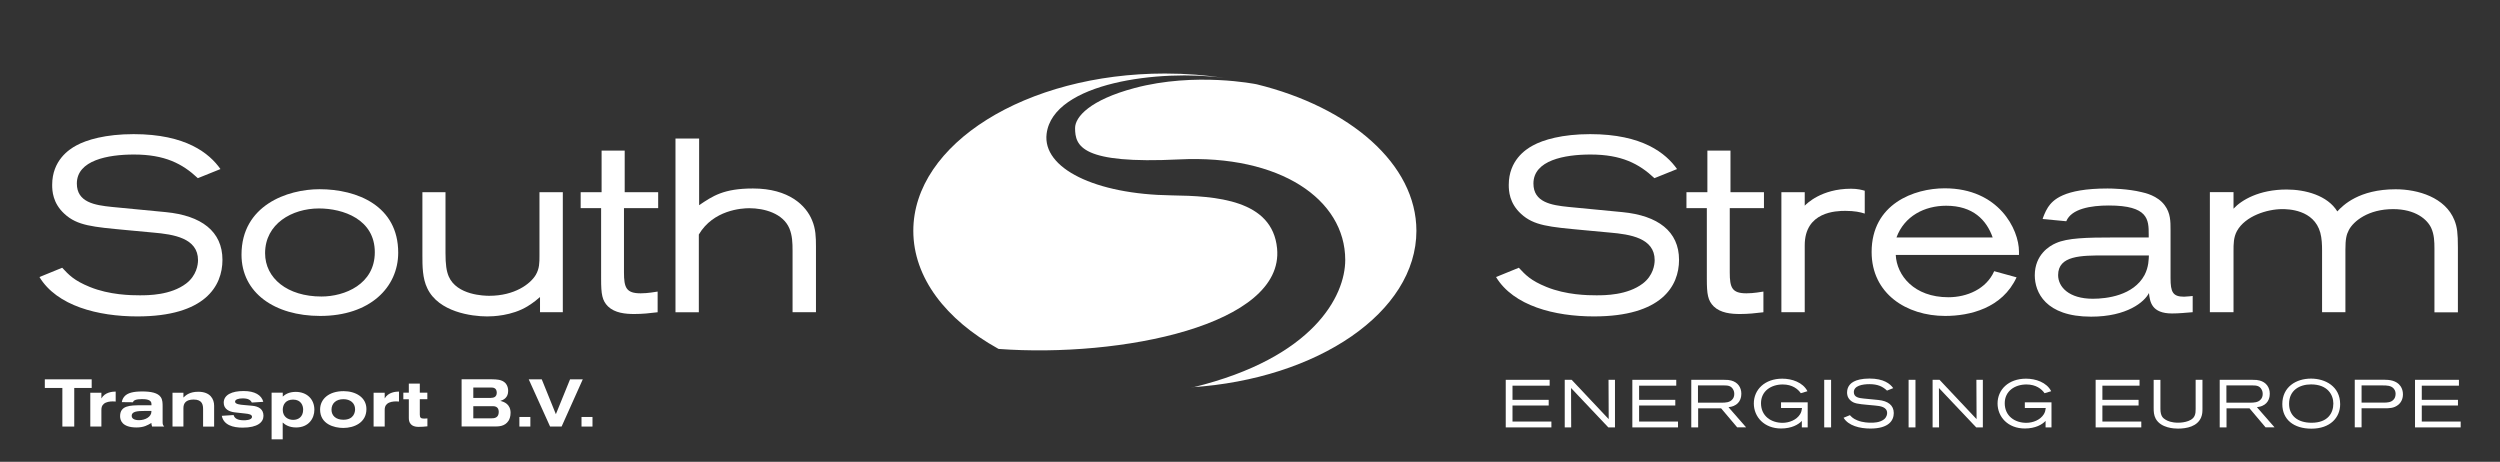 <?xml version="1.0" encoding="utf-8"?>
<!-- Generator: Adobe Illustrator 22.1.0, SVG Export Plug-In . SVG Version: 6.00 Build 0)  -->
<svg version="1.1" id="Normal" xmlns="http://www.w3.org/2000/svg" xmlns:xlink="http://www.w3.org/1999/xlink" x="0px" y="0px"
	 viewBox="0 0 4144.8 765.6" style="enable-background:new 0 0 4144.8 765.6;" xml:space="preserve">
<rect x="0" y="0" width="4144.8" height="765.6" fill="#333333" stroke="none"/>
<style type="text/css">
	.st0{fill:#FFFFFF;}
</style>
<g id="Layer_15">
	<g>
		<defs>
			<path id="SVGID_1_" d="M1654.5,577.9c-86.1-47.8-140.3-117.5-140.3-195.2c0-144.1,186.7-260.8,417.1-260.8
				c34.6,0,68.1,2.6,100.2,7.6l-12.8-1.8l9.7,1.4c-104.3-14.3-282.4,7.2-293.2,92.6c-7.2,57.3,80.6,100.5,207,102.2
				c73.3,1,167.4,6.9,175.1,88c12.1,127.1-259.2,181.5-461.7,166.6L1654.5,577.9L1654.5,577.9z"/>
		</defs>
		<use xlink:href="#SVGID_1_"  style="overflow:visible;fill:#FFFFFF;"/>
		<clipPath id="SVGID_2_">
			<use xlink:href="#SVGID_1_"  style="overflow:visible;"/>
		</clipPath>
	</g>
	<g>
		<defs>
			<path id="SVGID_3_" d="M1979,641.9c198.7-48.7,251.3-151.2,251.3-211c-0.1-100.3-108-174.8-275.4-166.6c-162,8-172.5-22-172.5-52
				c0-18.6,24.9-46.7,98.5-66.3c101-27,201.8-6.4,201.8-6.4l0.5,0.1l0.1,0c155.1,38,265,132.5,265,243
				c0,134.8-163.4,245.7-373.1,259.4C1972.2,642.4,1979,641.9,1979,641.9z"/>
		</defs>
		<use xlink:href="#SVGID_3_"  style="overflow:visible;fill-rule:evenodd;clip-rule:evenodd;fill:#FFFFFF;"/>
		<clipPath id="SVGID_4_">
			<use xlink:href="#SVGID_3_"  style="overflow:visible;"/>
		</clipPath>
	</g>
	<path class="st0" d="M103.1,443.9c11,11.8,19.6,21.2,45.7,31.8c33,13.5,68.9,13.9,82.8,13.9c13.9,0,51.4,0,77.1-19.6
		c17.1-13.1,19.6-31,19.6-38.7c0-36.7-40.8-42.8-74.2-45.7l-44-4.1c-56.3-5.3-82-7.3-103.2-26.9c-19.6-17.9-20.4-38.3-20.4-48.1
		c0-40.4,27.7-58.7,40-65.3c17.1-9.4,48.5-18.8,95-18.8c86.9,0,125.6,31.8,144,57.9l-37.5,15.1c-25.7-24.1-54.7-39.2-106-39.2
		c-42.8,0-94.6,9.4-94.6,48.1c0,31,29.4,35.9,58.3,38.8l89.3,8.6c58.7,5.7,93.8,31.8,93.8,79.1c0,43.6-29,93.8-141.1,93.8
		c-65.3,0-133.4-17.5-162.3-65.3L103.1,443.9z"/>
	<path class="st0" d="M530.9,523.8c-75.5,0-130.5-38.3-130.5-101.6c0-81.6,75.9-108.5,129.3-108.5c62.8,0,130.5,27.7,130.5,105.2
		C660.2,476.5,613.3,523.8,530.9,523.8z M528.8,345.6c-44.5,0-89.3,25.3-89.3,74.2c0,41.6,37.1,71.8,93.4,71.8
		c38.7,0,88.5-20.4,88.5-73.4C621.4,363.5,568.8,345.6,528.8,345.6z"/>
	<path class="st0" d="M895.3,517.7v-25.3c-3.7,3.3-10.2,9-20.8,15.5c-26.1,15.9-57.9,16.7-66.9,16.7c-25.7,0-80.4-7.3-99.1-46.5
		c-8.2-16.7-8.2-37.1-8.2-55.1V318.6h38.3V419c0,20,1.6,30.2,5.3,39.2c13.5,31.4,59.5,32.2,67.3,32.2c42,0,68.1-19.6,77.1-34.7
		c6.1-10.6,6.1-20,6.1-31.8V318.6h38.7v199H895.3z"/>
	<path class="st0" d="M1034.5,345.1v106.5c0,25.3,3.7,34.7,27.7,34.7c12.2,0,24.5-2.4,28.1-2.9v34.3c-12.6,1.6-25.7,2.9-38.7,2.9
		c-14.7,0-32.2-1.6-43.6-12.6c-9.8-9.8-11.4-20.4-11.4-45.3V345.1h-33.9v-26.5h34.7v-68.9h38.3v68.9h55.5v26.5H1034.5z"/>
	<path class="st0" d="M1314,517.7v-102c0-13.1-0.4-25.3-5.3-37.1c-10.6-24.9-41.6-33.4-66.5-33.4c-12.6,0-59.5,2.9-83.6,43.6v128.9
		h-38.7v-288h39.2v110.5c22.4-15.1,40.4-27.7,89.3-27.7c60,0,88.1,28.6,97.9,52.6c6.1,14.3,6.5,28.1,6.5,43.6v108.9H1314z"/>
	<path class="st0" d="M2518.1,443.9c11,11.8,19.6,21.2,45.7,31.8c33,13.5,68.9,13.9,82.8,13.9s51.4,0,77.1-19.6
		c17.1-13.1,19.6-31,19.6-38.7c0-36.7-40.8-42.8-74.2-45.7l-44.1-4.1c-56.3-5.3-82-7.3-103.2-26.9c-19.6-17.9-20.4-38.3-20.4-48.1
		c0-40.4,27.7-58.7,40-65.3c17.1-9.4,48.5-18.8,95-18.8c86.9,0,125.6,31.8,144,57.9l-37.5,15.1c-25.7-24.1-54.7-39.2-106-39.2
		c-42.8,0-94.6,9.4-94.6,48.1c0,31,29.4,35.9,58.3,38.8l89.3,8.6c58.7,5.7,93.8,31.8,93.8,79.1c0,43.6-29,93.8-141.1,93.8
		c-65.3,0-133.4-17.5-162.3-65.3L2518.1,443.9z"/>
	<path class="st0" d="M2867.8,345.1v106.5c0,25.3,3.7,34.7,27.7,34.7c12.2,0,24.5-2.4,28.1-2.9v34.3c-12.6,1.6-25.7,2.9-38.8,2.9
		c-14.7,0-32.2-1.6-43.6-12.6c-9.8-9.8-11.4-20.4-11.4-45.3V345.1H2796v-26.5h34.7v-68.9h38.3v68.9h55.5v26.5H2867.8z"/>
	<path class="st0" d="M2992.1,318.6v22.4c2.9-2.9,27.3-28.1,76.7-28.1c11.4,0,17.9,2,22.8,3.3v37.9c-7.3-2.4-16.7-4.5-32.2-4.5
		c-15.1,0-67.3,1.2-67.3,57.1v110.9h-38.7v-199H2992.1z"/>
	<path class="st0" d="M3143,422.6c1.6,33.9,30.2,70.2,87.3,70.2c30.6,0,62.8-13.5,75.9-43.2l37.1,10.2c-23.7,51.4-77.9,64-118.3,64
		c-64.4,0-122-37.1-122-106c0-79.9,70.6-105.6,121.1-105.6c89.7,0,123.2,68.1,123.2,104.8v5.7H3143z M3303.7,393.7
		c-10.2-29-32.6-52.6-77.1-52.6c-35.9,0-69.3,17.1-82.4,52.6H3303.7z"/>
	<path class="st0" d="M3601.1,519.7c-33.9,0-36.7-19.2-38.3-33.9c-7.3,14.7-36.3,39.2-95.9,39.2c-75.9,0-93.4-40.8-93.4-68.5
		c0-34.3,24.5-48.9,35.1-53.4c19.2-8.6,50.2-9.4,97.1-9.4h56.7v-4.9c0-24.5-0.4-48.1-66.1-48.1c-29.8,0-62,5.3-70.6,26.1l-39.2-3.7
		c0.4-1.6,4.1-12.2,9-19.6c7.8-11.4,24.9-31,98.7-31c5.7,0,33.9,0.4,56.7,6.1c5.3,1.2,26.1,5.7,37.9,21.6
		c9.8,13.1,9.8,26.5,9.8,41.6v79.5c0,22.8,3.7,30.6,22.4,30.6c3.7,0,14.3-1.2,14.3-1.2v26.9C3623.9,518.5,3612.5,519.7,3601.1,519.7
		z M3489.7,423.5c-39.2,0-77.5,0-77.5,32.6c0,19.6,17.9,39.2,57.5,39.2c23.2,0,67.3-5.3,85.7-39.2c7.3-13.9,6.9-26.9,7.3-32.6
		H3489.7z"/>
	<path class="st0" d="M4036.1,517.7V412c0-11.4-0.4-23.2-5.3-33.9c-6.5-14.3-26.1-31.4-63.2-31.4c-41.2,0-65.7,20-73.4,34.7
		c-4.1,7.8-5.7,15.1-5.7,32.6v103.6h-38.7V415.3c0-9.8-0.4-20-2.9-29.4c-10.6-38.7-53.8-39.2-63.2-39.2c-24.9,0-61.2,11.4-75,36.3
		c-5.7,10.6-5.7,21.2-5.7,33.4v101.2h-39.2v-199h39.2V346c13.1-14.3,42.4-31.8,88.1-31.8c31,0,67.7,9.8,84,36.3
		c9.4-10.2,35.9-36.7,96.7-36.7c37.1,0,82.4,13.5,97.5,51.4c4.5,11.4,5.7,21.2,5.7,45.3v107.3H4036.1z"/>
	<path class="st0" d="M2496.4,708.6v-78.9h72.8v9.7h-61.6v23.5h60v9.4h-60v26.6h64.5v9.7H2496.4z"/>
	<path class="st0" d="M2666.5,708.6l-61.8-65.3c0,0,0.2,59.5,0.2,65.3h-10.7v-78.9h11.5l61.4,65.2c0,0-0.3-61.2-0.3-65.2h10.7v78.9
		H2666.5z"/>
	<path class="st0" d="M2706.3,708.6v-78.9h72.8v9.7h-61.6v23.5h60v9.4h-60v26.6h64.5v9.7H2706.3z"/>
	<path class="st0" d="M2880.2,708.6l-26.7-31.6h-38.1v31.6H2804v-78.9h53.8c6.7,0,9.2,0.3,12.5,1.2c10.6,2.8,16.7,11.1,16.7,21.9
		c0,4.2-0.9,15.3-12.7,20.2c-2,0.8-4.1,1.5-8.6,2.1l29.2,33.4H2880.2z M2854.2,667.6c6.4,0,13.9-0.2,18.2-5.8c1.1-1.3,2.9-4,2.9-8.6
		c0-1.5-0.1-4.5-2-7.7c-3.4-5.9-8.6-6.5-14.8-6.5h-43.4v28.6H2854.2z"/>
	<path class="st0" d="M2987.3,708.6v-10.8c-5.5,6-16.8,12.6-34.4,12.6c-28.1,0-45.2-19.3-45.2-41.5c0-22.9,18.1-41.1,47.2-41.1
		c15.8,0,34.2,6,41.7,20.8l-11,3.3c-4.7-6.9-14.1-14.5-30-14.5c-19.3,0-36,11-36,31.1c0,21.5,17,32.5,35.7,32.5
		c11,0,23.3-4.7,29.2-14.4c2.1-3.6,2.6-6.3,3.1-10.2h-34.8V667h44.2v41.6H2987.3z"/>
	<path class="st0" d="M3024.4,708.6v-78.9h11.4v78.9H3024.4z"/>
	<path class="st0" d="M3067,688.3c3,3.2,5.4,5.8,12.5,8.7c9.1,3.7,18.9,3.8,22.7,3.8c3.8,0,14.1,0,21.1-5.4
		c4.7-3.6,5.4-8.5,5.4-10.6c0-10.1-11.2-11.7-20.4-12.5l-12.1-1.1c-15.4-1.5-22.5-2-28.3-7.4c-5.4-4.9-5.6-10.5-5.6-13.2
		c0-11.1,7.6-16.1,11-17.9c4.7-2.6,13.3-5.1,26-5.1c23.8,0,34.4,8.7,39.5,15.9l-10.3,4.1c-7-6.6-15-10.7-29.1-10.7
		c-11.7,0-25.9,2.6-25.9,13.2c0,8.5,8.1,9.8,16,10.6l24.5,2.4c16.1,1.6,25.7,8.7,25.7,21.7c0,12-7.9,25.7-38.7,25.7
		c-17.9,0-36.6-4.8-44.5-17.9L3067,688.3z"/>
	<path class="st0" d="M3164.3,708.6v-78.9h11.4v78.9H3164.3z"/>
	<path class="st0" d="M3276.4,708.6l-61.8-65.3c0,0,0.2,59.5,0.2,65.3h-10.7v-78.9h11.5l61.4,65.2c0,0-0.3-61.2-0.3-65.2h10.7v78.9
		H3276.4z"/>
	<path class="st0" d="M3391.4,708.6v-10.8c-5.5,6-16.8,12.6-34.4,12.6c-28.1,0-45.2-19.3-45.2-41.5c0-22.9,18.1-41.1,47.2-41.1
		c15.8,0,34.2,6,41.7,20.8l-11,3.3c-4.7-6.9-14.1-14.5-30-14.5c-19.3,0-36,11-36,31.1c0,21.5,17,32.5,35.7,32.5
		c11,0,23.3-4.7,29.2-14.4c2.1-3.6,2.6-6.3,3.1-10.2H3357V667h44.2v41.6H3391.4z"/>
	<path class="st0" d="M3474.4,708.6v-78.9h72.8v9.7h-61.6v23.5h60v9.4h-60v26.6h64.5v9.7H3474.4z"/>
	<path class="st0" d="M3581.8,629.6v48.2c0,12.7,4.8,15.5,8,17.7c3.9,2.5,10.4,5.3,21.5,5.3c2.2,0,22-0.2,27.1-11.3
		c1.7-3.8,1.8-7.3,1.8-11.5v-48.3h11.3v47.5c0,5.3-0.1,9.7-2.2,14.8c-6.3,15.1-23.9,18.6-38.3,18.6c-6,0-28.3-0.7-37-16.4
		c-3.1-5.8-3.4-11.6-3.4-18v-46.4H3581.8z"/>
	<path class="st0" d="M3756.2,708.6l-26.7-31.6h-38.1v31.6h-11.3v-78.9h53.8c6.7,0,9.2,0.3,12.5,1.2c10.6,2.8,16.7,11.1,16.7,21.9
		c0,4.2-0.9,15.3-12.7,20.2c-2,0.8-4.1,1.5-8.6,2.1l29.2,33.4H3756.2z M3730.3,667.6c6.4,0,13.9-0.2,18.2-5.8c1.1-1.3,2.9-4,2.9-8.6
		c0-1.5-0.1-4.5-2-7.7c-3.3-5.9-8.6-6.5-14.8-6.5h-43.4v28.6H3730.3z"/>
	<path class="st0" d="M3832.2,710.7c-29.3,0-48.3-15-48.3-40.7c0-28.4,22.7-42.3,47.6-42.3c23.3,0,48.3,12.7,48.3,42.5
		C3879.8,692.3,3863.3,710.7,3832.2,710.7z M3831.5,637.3c-19.1,0-36.4,9.8-36.4,32.2c0,19.6,14.1,31.4,37.3,31.4
		c27.1,0,36.1-16.2,36.1-31.9C3868.5,654.8,3859.2,637.3,3831.5,637.3z"/>
	<path class="st0" d="M3904,629.6h49.5c7,0,19.6,0.8,26.4,10.6c2.7,3.9,4,8.7,4,13.5c0,3.1-0.5,12-8.3,17.8
		c-6.8,5.3-14.2,5.4-22.4,5.4h-37.9v31.6H3904V629.6z M3951.7,667.5c6.1,0,12.9-0.2,17.1-5.5c1.2-1.4,2.9-4.2,2.9-8.9
		c0-1.5-0.1-5.2-2.8-8.5c-4.5-5.6-12.1-5.6-18.4-5.6h-35.2v28.5H3951.7z"/>
	<path class="st0" d="M4003.9,708.6v-78.9h72.8v9.7h-61.6v23.5h60v9.4h-60v26.6h64.5v9.7H4003.9z"/>
	<path class="st0" d="M123.1,643.2v64h-19.7v-64H74.3v-14.3h77.7v14.3H123.1z"/>
	<path class="st0" d="M186.8,665.5c-4.7,0-10.9,0.8-14.7,4.1c-3.5,3-4,6.4-4,10.5v27.1h-18.4v-56.1h18.4v9.5
		c5.8-10.5,18.5-11.3,23.1-11.4h0.6v16.5C189.9,665.6,188.5,665.5,186.8,665.5z"/>
	<path class="st0" d="M252.1,707.2c-1-3.2-1.1-5-1.1-6c-6.1,3.7-12.5,7.5-24.6,7.5c-24.1,0-27.3-12.1-27.3-18.7
		c0-17.4,15.7-18.1,34.6-18.1h17.4v-2.3c0-7.5-10-7.9-15.9-7.9c-9.4,0-14.1,1.9-14.7,5.2c0,0-17.3-0.2-18.5-0.2c0.3-1.9,1-6,4.7-9.9
		c5.1-5.3,13.9-7.8,29.2-7.8c14.2,0,25.8,2.2,30.7,9.5c3,4.4,3,10.5,3,15.4v26.3c0,4.2,1.1,5,2.6,6.9H252.1z M240.3,681.3
		c-12.5,0-22,0.8-22,8.1c0,7.1,10,7.2,12.3,7.2c10.3,0,20.4-5.7,20.4-14v-1.3H240.3z"/>
	<path class="st0" d="M336.7,707.2v-28.6c0-7-1-16.2-15.6-16.2c-13.1,0-17,6.4-17,14.1v30.7h-18.1v-56.1h18.1v8
		c4.3-4.3,10.8-9.6,24.7-9.6c20,0,26.2,12.3,26.2,23.1v34.7H336.7z"/>
	<path class="st0" d="M387.3,688.1c1.6,5.8,7,8.7,17,8.7c2,0,13.5,0,13.5-5.8c0-3.7-5-4.8-11.2-5.4l-17.1-1.9
		c-9.2-1-18.6-5.2-18.6-16c0-13.2,13.6-19.4,33-19.4c18.5,0,29.7,6.7,32.6,17.9l-19,1.2c-2.3-4.5-6.3-6.9-15.2-6.9
		c-7,0-12.6,1.8-12.6,5.5c0,4.1,8.4,5,14.9,5.5l13.3,1.2c11.3,1,18.9,5.9,18.9,16.7c0,10.5-9.5,19.6-34.5,19.6
		c-16.4,0-31.5-4.4-34.6-19.6L387.3,688.1z"/>
	<path class="st0" d="M468.8,651.1v6.4c3.5-3.2,9.8-7.8,21.5-7.8c18.2,0,30.9,11.8,30.9,29.7c0,14.1-9.3,29.3-30.3,29.3
		c-12.4,0-19.1-5.3-22.2-8.2v27.9h-18.4v-77.4H468.8z M486.1,696.1c8.3,0,16.5-4.7,16.5-17c0-6.2-3.1-16.6-16.7-16.6
		c-12.2,0-17.1,8.2-17.1,16.9C468.8,690.8,477.2,696.1,486.1,696.1z"/>
	<path class="st0" d="M569.2,709.5c-15.4,0-38.5-6.4-38.5-30.5c0-17.3,14.4-30.5,39-30.5c19.6,0,37.8,10,37.8,29.7
		C607.5,700.9,586.9,709.5,569.2,709.5z M569.4,661.8c-12.3,0-19.8,7-19.8,17.5c0,9.8,7.2,16.6,19.7,16.6c18,0,19.4-13.4,19.4-17.4
		C588.7,668.2,580.7,661.8,569.4,661.8z"/>
	<path class="st0" d="M656.5,665.5c-4.7,0-10.9,0.8-14.7,4.1c-3.5,3-4,6.4-4,10.5v27.1h-18.4v-56.1h18.4v9.5
		c5.8-10.5,18.5-11.3,23.1-11.4h0.6v16.5C659.7,665.6,658.2,665.5,656.5,665.5z"/>
	<path class="st0" d="M668.7,661.8v-10.8h9.1v-15H696v15h12.5v10.8H696v25.4c0,5.3,1.6,6.8,7.2,6.8c1.8,0,3.7-0.2,5.4-0.3v13.1
		c-5,0.6-9.8,0.9-14.7,0.9c-5.8,0-16.1-1.4-16.1-14.6v-31.2H668.7z"/>
	<path class="st0" d="M816.1,628.9c6,0,16.1,0,22,6.4c3.5,4,4.4,8.8,4.4,12.8c0,11.1-7.5,14.9-13,16.6c5.8,1.3,16.9,5,17,19.7
		c0,6.2-1.8,10.8-3.4,13.2c-6.2,9.5-16.2,9.5-24,9.5h-53.8v-78.3H816.1z M814.2,659.6c3.1,0,9.4-0.7,9.4-8.6
		c-0.1-8.5-6.7-8.5-9.3-8.5h-29.6v17.2H814.2z M815.3,693.5c3.4,0,11.6-0.2,11.6-10.6c0-9.4-7.5-9.5-10.4-9.5h-31.8v20.2H815.3z"/>
	<path class="st0" d="M861.1,707.2v-15.9h18.2v15.9H861.1z"/>
	<path class="st0" d="M931.1,707.2h-19.1l-35.4-78.3h21.6l23.4,57.8l23.5-57.8h21.1L931.1,707.2z"/>
	<path class="st0" d="M964.1,707.2v-15.9h18.2v15.9H964.1z"/>
</g>
</svg>
